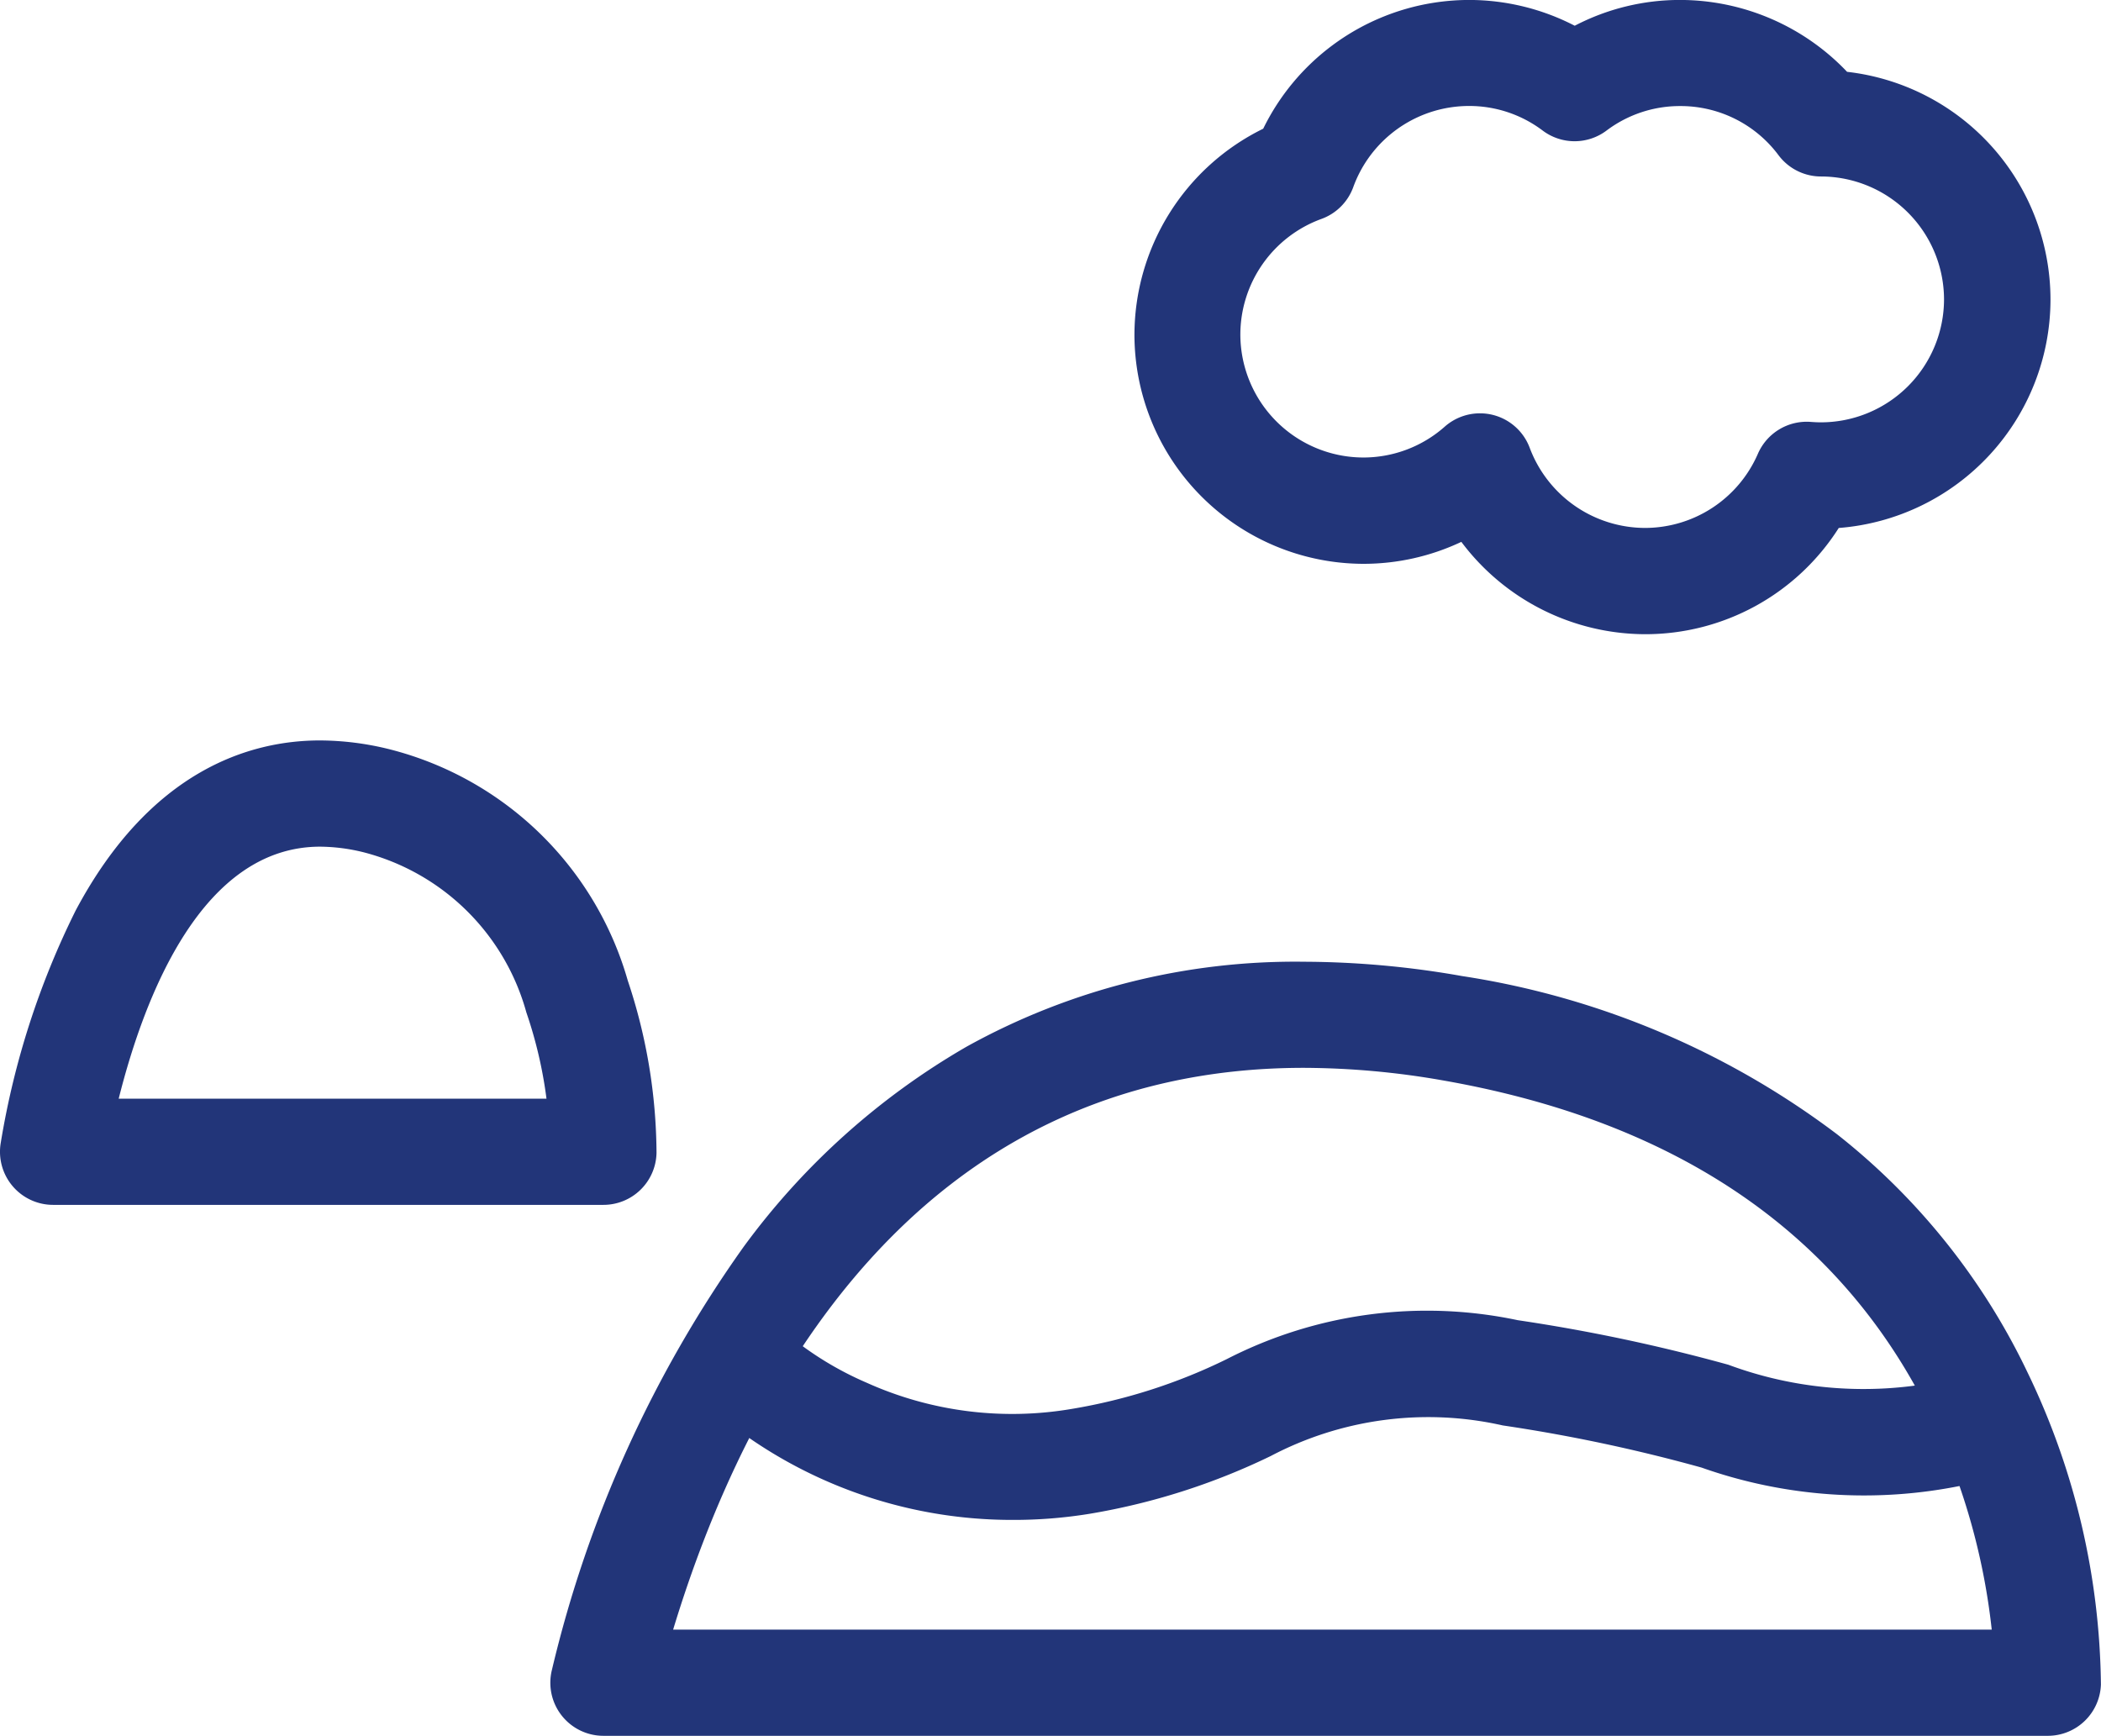 <svg xmlns="http://www.w3.org/2000/svg" width="49.456" height="40.866" viewBox="0 0 49.456 40.866">
  <g id="ico_sightseeing" transform="translate(-1365.549 -101.884)">
    <g id="グループ_6292" data-name="グループ 6292" transform="translate(0.553 5)">
      <path id="パス_21865" data-name="パス 21865" d="M7498.254-36.771H7485.3a1.25,1.25,0,0,1-.958-.447,1.25,1.25,0,0,1-.273-1.021,19.244,19.244,0,0,1,1.764-5.466c1.757-3.3,4.1-4,5.749-4a6.856,6.856,0,0,1,1.638.208,7.837,7.837,0,0,1,5.608,5.448,12.958,12.958,0,0,1,.676,4.054A1.25,1.25,0,0,1,7498.254-36.771Zm-11.41-2.5h10.07a10.292,10.292,0,0,0-.474-2.031,5.364,5.364,0,0,0-3.82-3.767,4.358,4.358,0,0,0-1.039-.135C7488.827-45.2,7487.466-41.749,7486.844-39.271Z" transform="translate(-6119.054 162.021)" fill="#223579"/>
      <g id="グループ_6291" data-name="グループ 6291">
        <path id="パス_21946" data-name="パス 21946" d="M7490.033-39.837a9.68,9.68,0,0,0,7.768,2.083c4.685-.781,4.685-2.865,10.109-2.083s6.9,2.214,10.355,1.432" transform="translate(-6107.365 169.035)" fill="rgba(0,0,0,0)"/>
        <path id="パス_21946_-_アウトライン" data-name="パス 21946 - アウトライン" d="M7496.178-36.368a10.882,10.882,0,0,1-7-2.554l1.7-1.831,0,0a7.679,7.679,0,0,0,1.883,1.155,8.344,8.344,0,0,0,4.833.616,13.158,13.158,0,0,0,3.645-1.172,10.318,10.318,0,0,1,6.849-.916,41.2,41.2,0,0,1,4.957,1.049,9.141,9.141,0,0,0,4.944.4,1.251,1.251,0,0,1,1.5.943,1.25,1.25,0,0,1-.943,1.5,11.477,11.477,0,0,1-6.132-.422,38.52,38.52,0,0,0-4.678-.992,7.961,7.961,0,0,0-5.461.719,15.682,15.682,0,0,1-4.265,1.361A11.1,11.1,0,0,1,7496.178-36.368Z" transform="translate(-6107.365 169.035)" fill="#223579"/>
        <path id="パス_21963" data-name="パス 21963" d="M7485.3-30.726c1.2-4.8,5.6-17.933,20-15.407s14,15.407,14,15.407Z" transform="translate(-6106.1 167.226)" fill="rgba(0,0,0,0)"/>
        <path id="パス_21963_-_アウトライン" data-name="パス 21963 - アウトライン" d="M7519.3-29.476h-34a1.25,1.25,0,0,1-.985-.481,1.249,1.249,0,0,1-.227-1.072,28.464,28.464,0,0,1,4.508-9.953,17.09,17.09,0,0,1,5.252-4.718,15.941,15.941,0,0,1,7.941-2,21.668,21.668,0,0,1,3.727.338,19.522,19.522,0,0,1,8.819,3.721,15.771,15.771,0,0,1,4.492,5.619,17.288,17.288,0,0,1,1.723,7.337A1.25,1.25,0,0,1,7519.3-29.476Zm-32.358-2.5h31.038a15.481,15.481,0,0,0-1.45-5.056c-2.083-4.256-5.934-6.9-11.445-7.87a19.174,19.174,0,0,0-3.3-.3C7492.61-45.2,7488.623-37.518,7486.941-31.976Z" transform="translate(-6106.1 167.226)" fill="#223579"/>
      </g>
    </g>
    <path id="合体_13" data-name="合体 13" d="M-6091.225,180.4a5.422,5.422,0,0,1-4.327-2.174,5.39,5.39,0,0,1-2.3.517,5.4,5.4,0,0,1-5.395-5.394,5.414,5.414,0,0,1,3.031-4.85,5.4,5.4,0,0,1,4.005-2.964,5.446,5.446,0,0,1,.849-.067,5.418,5.418,0,0,1,2.479.607,5.348,5.348,0,0,1,2.489-.607,5.427,5.427,0,0,1,3.922,1.692,5.4,5.4,0,0,1,4.788,5.36,5.4,5.4,0,0,1-4.984,5.379A5.393,5.393,0,0,1-6091.225,180.4Zm-3.885-5.2a1.247,1.247,0,0,1,.3.037,1.25,1.25,0,0,1,.868.777,2.907,2.907,0,0,0,2.713,1.884,2.9,2.9,0,0,0,2.658-1.747,1.253,1.253,0,0,1,1.248-.749c.079.006.159.01.238.01a2.9,2.9,0,0,0,2.895-2.894,2.9,2.9,0,0,0-2.895-2.894,1.25,1.25,0,0,1-1-.5,2.873,2.873,0,0,0-2.316-1.158,2.866,2.866,0,0,0-1.735.578,1.25,1.25,0,0,1-1.5,0,2.866,2.866,0,0,0-1.732-.58,2.937,2.937,0,0,0-.458.036,2.9,2.9,0,0,0-2.27,1.874,1.25,1.25,0,0,1-.749.749,2.9,2.9,0,0,0-1.909,2.723,2.9,2.9,0,0,0,2.895,2.894,2.891,2.891,0,0,0,1.917-.727A1.251,1.251,0,0,1-6095.109,175.2Z" transform="translate(7495.5 -63.585)" fill="#223579"/>
  </g>
</svg>
